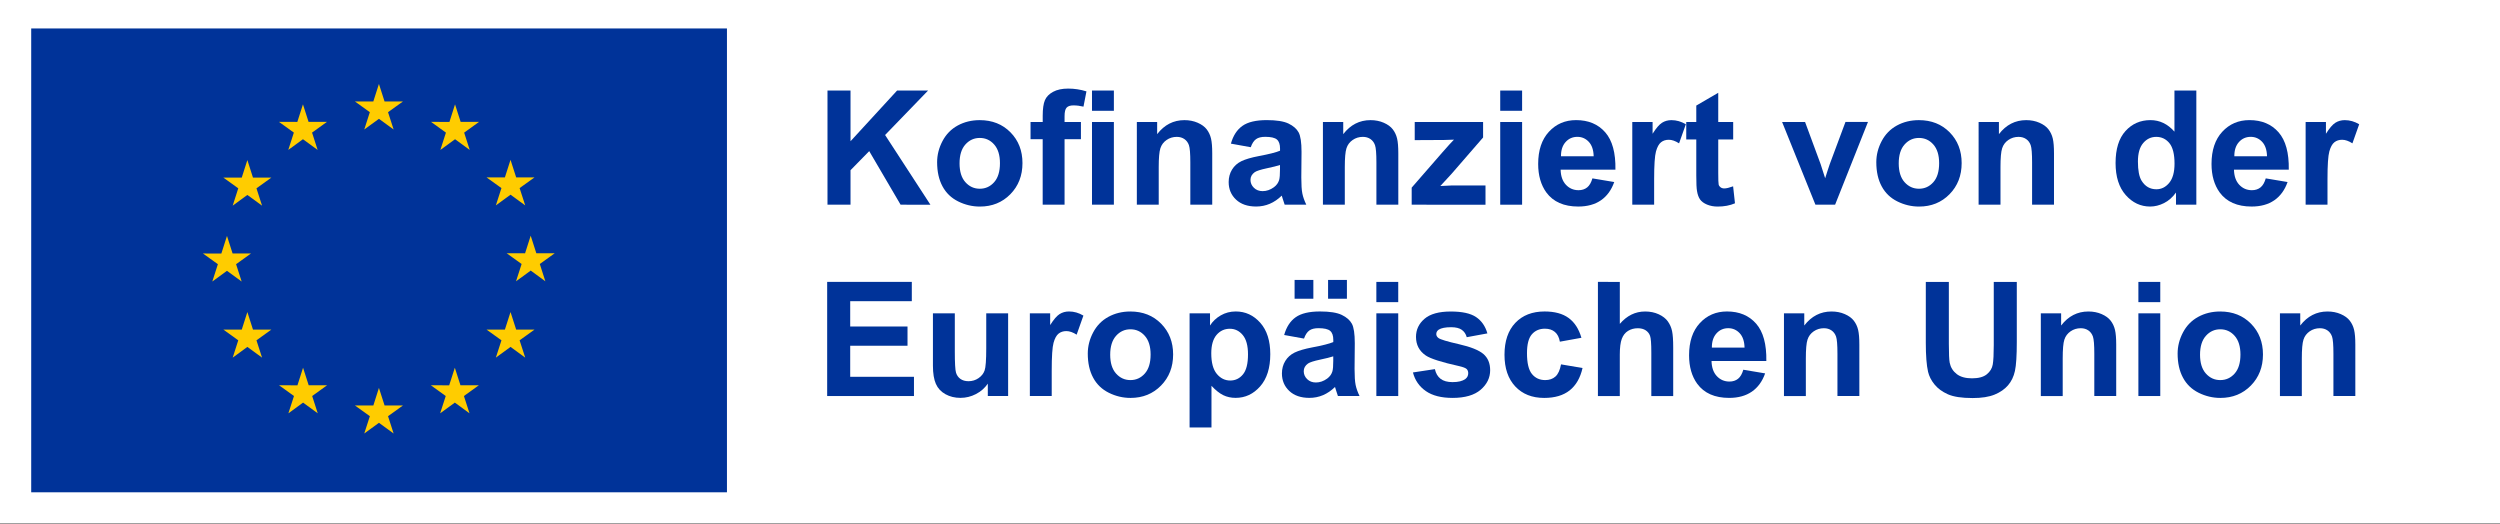 <?xml version="1.0" encoding="utf-8"?>
<!-- Generator: Adobe Illustrator 28.0.0, SVG Export Plug-In . SVG Version: 6.00 Build 0)  -->
<svg version="1.1" id="Layer_1" xmlns="http://www.w3.org/2000/svg" xmlns:xlink="http://www.w3.org/1999/xlink" x="0px" y="0px"
	 viewBox="0 0 1019.05 213.5" style="enable-background:new 0 0 1019.05 213.5;" xml:space="preserve">
<rect x="0" y="0" width="1019.05" height="213.5" fill="#808080" stroke="none"/>
<style type="text/css">
	.st0{fill:#FFFFFF;}
	.st1{fill:#003399;}
	.st2{fill:#034EA2;}
	.st3{fill:#FFCC00;}
</style>
<rect class="st0" width="1019.05" height="213.22"/>
<rect x="7.05" y="6.11" class="st0" width="294.95" height="200.28"/>
<path class="st0" d="M154.52,108.14"/>
<rect x="12.72" y="11.6" class="st1" width="283.6" height="189.07"/>
<path class="st2" d="M154.52,106.14"/>
<polyline class="st3" points="148.48,52.79 154.46,48.43 160.45,52.79 158.17,45.73 164.25,41.36 156.75,41.36 154.46,34.22 
	152.17,41.37 144.68,41.36 150.75,45.73 148.48,52.79 "/>
<polyline class="st3" points="117.51,61.11 123.49,56.75 129.47,61.11 127.2,54.05 133.27,49.68 125.78,49.68 123.49,42.53 
	121.2,49.69 113.71,49.68 119.78,54.05 117.51,61.11 "/>
<polyline class="st3" points="100.83,65.24 98.54,72.4 91.05,72.4 97.12,76.76 94.85,83.83 100.83,79.46 106.82,83.83 104.54,76.76 
	110.61,72.4 103.12,72.4 100.83,65.24 "/>
<polyline class="st3" points="92.52,110.39 98.5,114.76 96.23,107.69 102.3,103.33 94.81,103.33 92.52,96.17 90.23,103.34 
	82.73,103.33 88.81,107.69 86.54,114.76 92.52,110.39 "/>
<polyline class="st3" points="103.12,134.35 100.83,127.19 98.54,134.36 91.05,134.35 97.12,138.72 94.85,145.78 100.83,141.4 
	106.82,145.78 104.54,138.72 110.61,134.35 103.12,134.35 "/>
<polyline class="st3" points="125.83,157.05 123.53,149.9 121.25,157.06 113.75,157.05 119.83,161.42 117.55,168.48 123.54,164.11 
	129.52,168.48 127.25,161.42 133.32,157.05 125.83,157.05 "/>
<polyline class="st3" points="156.76,165.28 154.46,158.12 152.18,165.29 144.68,165.28 150.76,169.65 148.48,176.71 154.47,172.34 
	160.45,176.71 158.17,169.65 164.25,165.28 156.76,165.28 "/>
<polyline class="st3" points="187.69,157.05 185.4,149.9 183.1,157.06 175.62,157.05 181.69,161.42 179.41,168.48 185.4,164.11 
	191.38,168.48 189.1,161.42 195.18,157.05 187.69,157.05 "/>
<polyline class="st3" points="210.4,134.35 208.1,127.19 205.8,134.36 198.32,134.35 204.4,138.72 202.12,145.78 208.1,141.4 
	214.09,145.78 211.8,138.72 217.88,134.35 210.4,134.35 "/>
<polyline class="st3" points="226.11,103.24 218.62,103.24 216.32,96.08 214.03,103.25 206.54,103.24 212.62,107.61 210.34,114.67 
	216.32,110.29 222.3,114.67 220.03,107.61 226.11,103.24 "/>
<polyline class="st3" points="202.12,83.73 208.1,79.36 214.09,83.73 211.8,76.67 217.88,72.31 210.4,72.31 208.1,65.15 
	205.8,72.32 198.32,72.31 204.4,76.67 202.12,83.73 "/>
<polyline class="st3" points="185.48,42.54 183.2,49.7 175.7,49.68 181.77,54.06 179.5,61.12 185.49,56.75 191.47,61.12 
	189.2,54.06 195.27,49.68 187.77,49.68 185.48,42.54 "/>
<g>
	<path class="st1" d="M337.3,83.43V36.91h9.39v20.66l18.98-20.66h12.63l-17.52,18.12l18.47,28.41H367.1L354.31,61.6l-7.62,7.78
		v14.06H337.3z"/>
	<path class="st1" d="M381.99,66.11c0-2.96,0.73-5.83,2.19-8.6c1.46-2.77,3.53-4.89,6.2-6.35c2.68-1.46,5.67-2.19,8.97-2.19
		c5.1,0,9.28,1.66,12.54,4.97c3.26,3.31,4.89,7.5,4.89,12.55c0,5.1-1.65,9.33-4.94,12.68s-7.43,5.03-12.42,5.03
		c-3.09,0-6.04-0.7-8.84-2.09s-4.94-3.44-6.39-6.14C382.72,73.26,381.99,69.98,381.99,66.11z M391.13,66.58
		c0,3.34,0.79,5.9,2.38,7.68c1.59,1.78,3.54,2.67,5.87,2.67c2.33,0,4.28-0.89,5.86-2.67s2.36-4.36,2.36-7.74
		c0-3.3-0.79-5.84-2.36-7.62s-3.53-2.67-5.86-2.67c-2.33,0-4.28,0.89-5.87,2.67C391.92,60.68,391.13,63.24,391.13,66.58z"/>
	<path class="st1" d="M420.08,49.73h4.95v-2.54c0-2.83,0.3-4.95,0.9-6.35c0.6-1.4,1.71-2.53,3.33-3.41
		c1.62-0.88,3.67-1.32,6.14-1.32c2.54,0,5.03,0.38,7.46,1.14l-1.21,6.22c-1.42-0.34-2.78-0.51-4.09-0.51c-1.29,0-2.22,0.3-2.78,0.91
		c-0.56,0.6-0.84,1.76-0.84,3.48v2.38h6.67v7.01h-6.67v26.69h-8.92V56.74h-4.95V49.73z M445.12,45.16v-8.25h8.92v8.25H445.12z
		 M445.12,83.43V49.73h8.92v33.71H445.12z"/>
	<path class="st1" d="M494.12,83.43h-8.92v-17.2c0-3.64-0.19-5.99-0.57-7.06s-1-1.9-1.86-2.49c-0.86-0.59-1.89-0.89-3.09-0.89
		c-1.54,0-2.93,0.42-4.16,1.27c-1.23,0.85-2.07,1.97-2.52,3.37c-0.46,1.4-0.68,3.98-0.68,7.74v15.27h-8.92V49.73h8.28v4.95
		c2.94-3.81,6.64-5.71,11.11-5.71c1.97,0,3.77,0.35,5.4,1.06c1.63,0.71,2.86,1.61,3.7,2.71c0.84,1.1,1.42,2.35,1.75,3.75
		c0.33,1.4,0.49,3.4,0.49,6V83.43z"/>
	<path class="st1" d="M509.83,60.01l-8.09-1.46c0.91-3.26,2.48-5.67,4.7-7.24c2.22-1.57,5.52-2.35,9.9-2.35
		c3.98,0,6.94,0.47,8.89,1.41c1.95,0.94,3.32,2.14,4.11,3.59c0.79,1.45,1.19,4.11,1.19,7.98l-0.09,10.41c0,2.96,0.14,5.15,0.43,6.55
		c0.29,1.41,0.82,2.92,1.6,4.52h-8.82c-0.23-0.59-0.52-1.47-0.86-2.63c-0.15-0.53-0.25-0.88-0.32-1.05
		c-1.52,1.48-3.15,2.59-4.89,3.33c-1.73,0.74-3.59,1.11-5.55,1.11c-3.47,0-6.21-0.94-8.2-2.82c-2-1.88-3-4.26-3-7.14
		c0-1.9,0.46-3.6,1.37-5.09c0.91-1.49,2.18-2.63,3.82-3.43c1.64-0.79,4-1.49,7.09-2.08c4.17-0.78,7.06-1.51,8.66-2.19v-0.89
		c0-1.71-0.42-2.94-1.27-3.67c-0.85-0.73-2.44-1.1-4.79-1.1c-1.59,0-2.83,0.31-3.71,0.94C511.1,57.35,510.38,58.45,509.83,60.01z
		 M521.76,67.25c-1.14,0.38-2.95,0.84-5.43,1.36c-2.48,0.53-4.09,1.05-4.86,1.56c-1.16,0.83-1.75,1.87-1.75,3.14
		c0,1.25,0.46,2.33,1.4,3.24c0.93,0.91,2.12,1.36,3.55,1.36c1.61,0,3.14-0.53,4.6-1.59c1.08-0.8,1.79-1.79,2.13-2.95
		c0.23-0.76,0.35-2.21,0.35-4.35V67.25z"/>
	<path class="st1" d="M569.97,83.43h-8.92v-17.2c0-3.64-0.19-5.99-0.57-7.06s-1-1.9-1.86-2.49c-0.86-0.59-1.89-0.89-3.09-0.89
		c-1.54,0-2.93,0.42-4.16,1.27c-1.23,0.85-2.07,1.97-2.52,3.37c-0.46,1.4-0.68,3.98-0.68,7.74v15.27h-8.92V49.73h8.28v4.95
		c2.94-3.81,6.64-5.71,11.11-5.71c1.97,0,3.77,0.35,5.4,1.06c1.63,0.71,2.86,1.61,3.7,2.71c0.84,1.1,1.42,2.35,1.75,3.75
		c0.33,1.4,0.49,3.4,0.49,6V83.43z"/>
	<path class="st1" d="M575.43,83.43v-6.95l12.63-14.5c2.07-2.37,3.61-4.05,4.6-5.05c-1.04,0.06-2.4,0.11-4.09,0.13l-11.9,0.06v-7.4
		h27.87v6.32L591.65,70.9l-4.54,4.92c2.48-0.15,4.01-0.22,4.6-0.22h13.81v7.84H575.43z"/>
	<path class="st1" d="M611.52,45.16v-8.25h8.92v8.25H611.52z M611.52,83.43V49.73h8.92v33.71H611.52z"/>
	<path class="st1" d="M649.1,72.71l8.89,1.49c-1.14,3.26-2.95,5.74-5.41,7.44c-2.47,1.7-5.55,2.55-9.25,2.55
		c-5.86,0-10.2-1.92-13.01-5.74c-2.22-3.07-3.33-6.94-3.33-11.62c0-5.59,1.46-9.96,4.38-13.12s6.61-4.75,11.08-4.75
		c5.01,0,8.97,1.66,11.87,4.97c2.9,3.31,4.28,8.38,4.16,15.22h-22.34c0.06,2.65,0.78,4.7,2.16,6.17c1.38,1.47,3.09,2.21,5.14,2.21
		c1.4,0,2.57-0.38,3.52-1.14S648.61,74.4,649.1,72.71z M649.61,63.69c-0.06-2.58-0.73-4.54-2-5.89c-1.27-1.34-2.81-2.02-4.63-2.02
		c-1.95,0-3.55,0.71-4.82,2.13c-1.27,1.42-1.89,3.34-1.87,5.78H649.61z"/>
	<path class="st1" d="M674.27,83.43h-8.92V49.73h8.28v4.79c1.42-2.26,2.69-3.75,3.82-4.47c1.13-0.72,2.42-1.08,3.86-1.08
		c2.03,0,3.99,0.56,5.87,1.68l-2.76,7.78c-1.5-0.97-2.9-1.46-4.19-1.46c-1.25,0-2.31,0.34-3.17,1.03c-0.87,0.69-1.55,1.93-2.05,3.73
		c-0.5,1.8-0.75,5.57-0.75,11.3V83.43z"/>
	<path class="st1" d="M706.48,49.73v7.11h-6.09v13.58c0,2.75,0.06,4.35,0.17,4.81c0.12,0.46,0.38,0.83,0.79,1.13
		c0.41,0.3,0.92,0.45,1.51,0.45c0.83,0,2.02-0.29,3.59-0.86l0.76,6.92c-2.07,0.89-4.42,1.33-7.04,1.33c-1.61,0-3.06-0.27-4.35-0.81
		c-1.29-0.54-2.24-1.24-2.84-2.09c-0.6-0.86-1.02-2.02-1.25-3.47c-0.19-1.04-0.29-3.13-0.29-6.29V56.84h-4.09v-7.11h4.09v-6.7
		l8.95-5.21v11.9H706.48z"/>
	<path class="st1" d="M740,83.43l-13.58-33.71h9.36l6.35,17.2l1.84,5.74c0.49-1.46,0.79-2.42,0.92-2.89c0.3-0.95,0.61-1.9,0.95-2.86
		l6.41-17.2h9.17l-13.39,33.71H740z"/>
	<path class="st1" d="M764.82,66.11c0-2.96,0.73-5.83,2.19-8.6c1.46-2.77,3.53-4.89,6.2-6.35c2.68-1.46,5.67-2.19,8.97-2.19
		c5.1,0,9.28,1.66,12.54,4.97c3.26,3.31,4.89,7.5,4.89,12.55c0,5.1-1.65,9.33-4.94,12.68s-7.43,5.03-12.42,5.03
		c-3.09,0-6.04-0.7-8.84-2.09s-4.94-3.44-6.39-6.14C765.55,73.26,764.82,69.98,764.82,66.11z M773.96,66.58
		c0,3.34,0.79,5.9,2.38,7.68c1.59,1.78,3.54,2.67,5.87,2.67c2.33,0,4.28-0.89,5.86-2.67s2.36-4.36,2.36-7.74
		c0-3.3-0.79-5.84-2.36-7.62s-3.53-2.67-5.86-2.67c-2.33,0-4.28,0.89-5.87,2.67C774.75,60.68,773.96,63.24,773.96,66.58z"/>
	<path class="st1" d="M837.24,83.43h-8.92v-17.2c0-3.64-0.19-5.99-0.57-7.06s-1-1.9-1.86-2.49c-0.86-0.59-1.89-0.89-3.09-0.89
		c-1.54,0-2.93,0.42-4.16,1.27c-1.23,0.85-2.07,1.97-2.52,3.37c-0.46,1.4-0.68,3.98-0.68,7.74v15.27h-8.92V49.73h8.28v4.95
		c2.94-3.81,6.64-5.71,11.11-5.71c1.97,0,3.77,0.35,5.4,1.06c1.63,0.71,2.86,1.61,3.7,2.71c0.84,1.1,1.42,2.35,1.75,3.75
		c0.33,1.4,0.49,3.4,0.49,6V83.43z"/>
	<path class="st1" d="M895.26,83.43h-8.28v-4.95c-1.38,1.93-3,3.36-4.87,4.3c-1.87,0.94-3.76,1.41-5.67,1.41
		c-3.87,0-7.19-1.56-9.95-4.68c-2.76-3.12-4.14-7.47-4.14-13.06c0-5.71,1.34-10.05,4.03-13.03c2.69-2.97,6.08-4.46,10.19-4.46
		c3.77,0,7.02,1.57,9.78,4.7V36.91h8.92V83.43z M871.46,65.85c0,3.6,0.5,6.2,1.49,7.81c1.44,2.33,3.45,3.49,6.03,3.49
		c2.05,0,3.8-0.87,5.24-2.62c1.44-1.75,2.16-4.35,2.16-7.82c0-3.87-0.7-6.66-2.09-8.36s-3.19-2.56-5.36-2.56
		c-2.12,0-3.89,0.84-5.32,2.52C872.17,60,871.46,62.51,871.46,65.85z"/>
	<path class="st1" d="M923.57,72.71l8.89,1.49c-1.14,3.26-2.95,5.74-5.41,7.44c-2.47,1.7-5.55,2.55-9.25,2.55
		c-5.86,0-10.2-1.92-13.01-5.74c-2.22-3.07-3.33-6.94-3.33-11.62c0-5.59,1.46-9.96,4.38-13.12s6.61-4.75,11.08-4.75
		c5.01,0,8.97,1.66,11.87,4.97c2.9,3.31,4.28,8.38,4.16,15.22h-22.34c0.06,2.65,0.78,4.7,2.16,6.17c1.38,1.47,3.09,2.21,5.14,2.21
		c1.4,0,2.57-0.38,3.52-1.14S923.08,74.4,923.57,72.71z M924.08,63.69c-0.06-2.58-0.73-4.54-2-5.89c-1.27-1.34-2.81-2.02-4.63-2.02
		c-1.95,0-3.55,0.71-4.82,2.13c-1.27,1.42-1.89,3.34-1.87,5.78H924.08z"/>
	<path class="st1" d="M948.74,83.43h-8.92V49.73h8.28v4.79c1.42-2.26,2.69-3.75,3.82-4.47c1.13-0.72,2.42-1.08,3.86-1.08
		c2.03,0,3.99,0.56,5.87,1.68l-2.76,7.78c-1.5-0.97-2.9-1.46-4.19-1.46c-1.25,0-2.31,0.34-3.17,1.03c-0.87,0.69-1.55,1.93-2.05,3.73
		c-0.5,1.8-0.75,5.57-0.75,11.3V83.43z"/>
	<path class="st1" d="M337.17,161.43v-46.53h34.5v7.87h-25.11v10.32h23.36v7.84h-23.36v12.66h25.99v7.84H337.17z"/>
	<path class="st1" d="M402.65,161.43v-5.05c-1.23,1.8-2.84,3.22-4.84,4.25c-2,1.04-4.11,1.55-6.33,1.55c-2.26,0-4.3-0.5-6.09-1.49
		c-1.8-0.99-3.1-2.39-3.9-4.19c-0.8-1.8-1.21-4.28-1.21-7.46v-21.33h8.92v15.49c0,4.74,0.16,7.64,0.49,8.71
		c0.33,1.07,0.92,1.92,1.79,2.54c0.87,0.62,1.97,0.94,3.3,0.94c1.52,0,2.89-0.42,4.09-1.25c1.21-0.83,2.03-1.87,2.47-3.11
		c0.45-1.24,0.67-4.27,0.67-9.09v-14.22h8.92v33.71H402.65z"/>
	<path class="st1" d="M428.71,161.43h-8.92v-33.71h8.28v4.79c1.42-2.26,2.69-3.75,3.82-4.47c1.13-0.72,2.42-1.08,3.86-1.08
		c2.03,0,3.99,0.56,5.87,1.68l-2.76,7.78c-1.5-0.97-2.9-1.46-4.19-1.46c-1.25,0-2.31,0.34-3.17,1.03c-0.87,0.69-1.55,1.93-2.05,3.73
		c-0.5,1.8-0.75,5.57-0.75,11.3V161.43z"/>
	<path class="st1" d="M443.4,144.11c0-2.96,0.73-5.83,2.19-8.6c1.46-2.77,3.53-4.89,6.2-6.35c2.68-1.46,5.67-2.19,8.97-2.19
		c5.1,0,9.28,1.66,12.54,4.97c3.26,3.31,4.89,7.5,4.89,12.55c0,5.1-1.65,9.33-4.94,12.68s-7.43,5.03-12.42,5.03
		c-3.09,0-6.04-0.7-8.84-2.09s-4.94-3.44-6.39-6.14C444.13,151.26,443.4,147.98,443.4,144.11z M452.54,144.58
		c0,3.34,0.79,5.9,2.38,7.68c1.59,1.78,3.54,2.67,5.87,2.67c2.33,0,4.28-0.89,5.86-2.67s2.36-4.36,2.36-7.74
		c0-3.3-0.79-5.84-2.36-7.62s-3.53-2.67-5.86-2.67c-2.33,0-4.28,0.89-5.87,2.67C453.34,138.68,452.54,141.24,452.54,144.58z"/>
	<path class="st1" d="M484.92,127.73h8.31v4.95c1.08-1.69,2.54-3.07,4.38-4.13c1.84-1.06,3.88-1.59,6.12-1.59
		c3.91,0,7.24,1.53,9.97,4.6c2.73,3.07,4.09,7.34,4.09,12.82c0,5.63-1.38,10-4.13,13.12c-2.75,3.12-6.08,4.68-10,4.68
		c-1.86,0-3.55-0.37-5.06-1.11c-1.51-0.74-3.11-2.01-4.78-3.81v16.98h-8.92V127.73z M493.74,144.01c0,3.79,0.75,6.58,2.25,8.39
		c1.5,1.81,3.33,2.71,5.49,2.71c2.07,0,3.8-0.83,5.17-2.49c1.38-1.66,2.06-4.38,2.06-8.17c0-3.53-0.71-6.16-2.13-7.87
		c-1.42-1.71-3.17-2.57-5.27-2.57c-2.18,0-3.99,0.84-5.43,2.52C494.46,138.22,493.74,140.71,493.74,144.01z"/>
	<path class="st1" d="M531.54,138.01l-8.09-1.46c0.91-3.26,2.48-5.67,4.7-7.24c2.22-1.57,5.52-2.35,9.9-2.35
		c3.98,0,6.94,0.47,8.89,1.41c1.95,0.94,3.32,2.14,4.11,3.59c0.79,1.45,1.19,4.11,1.19,7.98l-0.09,10.41c0,2.96,0.14,5.15,0.43,6.55
		c0.29,1.41,0.82,2.92,1.6,4.52h-8.82c-0.23-0.59-0.52-1.47-0.86-2.63c-0.15-0.53-0.25-0.88-0.32-1.05
		c-1.52,1.48-3.15,2.59-4.89,3.33c-1.73,0.74-3.59,1.11-5.55,1.11c-3.47,0-6.21-0.94-8.2-2.82c-2-1.88-3-4.26-3-7.14
		c0-1.9,0.46-3.6,1.37-5.09c0.91-1.49,2.18-2.63,3.82-3.43c1.64-0.79,4-1.49,7.09-2.08c4.17-0.78,7.06-1.51,8.66-2.19v-0.89
		c0-1.71-0.42-2.94-1.27-3.67c-0.85-0.73-2.44-1.1-4.79-1.1c-1.59,0-2.83,0.31-3.71,0.94C532.81,135.35,532.09,136.45,531.54,138.01
		z M527.7,121.76v-7.65h7.65v7.65H527.7z M543.47,145.25c-1.14,0.38-2.95,0.84-5.43,1.36c-2.48,0.53-4.09,1.05-4.86,1.56
		c-1.16,0.83-1.75,1.87-1.75,3.14c0,1.25,0.46,2.33,1.4,3.24c0.93,0.91,2.12,1.36,3.55,1.36c1.61,0,3.14-0.53,4.6-1.59
		c1.08-0.8,1.79-1.79,2.13-2.95c0.23-0.76,0.35-2.21,0.35-4.35V145.25z M541.35,121.76v-7.65h7.68v7.65H541.35z"/>
	<path class="st1" d="M561.03,123.16v-8.25h8.92v8.25H561.03z M561.03,161.43v-33.71h8.92v33.71H561.03z"/>
	<path class="st1" d="M575.94,151.82l8.95-1.36c0.38,1.74,1.15,3.05,2.32,3.95c1.16,0.9,2.79,1.35,4.89,1.35
		c2.31,0,4.04-0.42,5.21-1.27c0.78-0.59,1.17-1.38,1.17-2.38c0-0.68-0.21-1.24-0.63-1.68c-0.44-0.42-1.44-0.81-2.98-1.17
		c-7.19-1.59-11.75-3.04-13.68-4.35c-2.67-1.82-4-4.35-4-7.59c0-2.92,1.15-5.37,3.46-7.36c2.31-1.99,5.88-2.98,10.73-2.98
		c4.61,0,8.04,0.75,10.28,2.25c2.24,1.5,3.79,3.72,4.63,6.67l-8.41,1.55c-0.36-1.31-1.04-2.32-2.05-3.02c-1-0.7-2.44-1.05-4.3-1.05
		c-2.35,0-4.03,0.33-5.05,0.98c-0.68,0.46-1.02,1.07-1.02,1.81c0,0.63,0.3,1.17,0.89,1.62c0.8,0.59,3.58,1.43,8.33,2.51
		s8.07,2.4,9.95,3.97c1.86,1.59,2.79,3.8,2.79,6.63c0,3.09-1.29,5.74-3.87,7.97c-2.58,2.22-6.4,3.33-11.46,3.33
		c-4.59,0-8.23-0.93-10.9-2.79C578.52,157.54,576.77,155.01,575.94,151.82z"/>
	<path class="st1" d="M644.62,137.69l-8.79,1.59c-0.3-1.76-0.97-3.08-2.02-3.97c-1.05-0.89-2.41-1.33-4.08-1.33
		c-2.22,0-3.99,0.77-5.32,2.3s-1.98,4.1-1.98,7.7c0,4,0.67,6.82,2.02,8.47c1.34,1.65,3.15,2.48,5.41,2.48
		c1.69,0,3.08-0.48,4.16-1.44c1.08-0.96,1.84-2.62,2.29-4.97l8.76,1.49c-0.91,4.02-2.66,7.06-5.24,9.11
		c-2.58,2.05-6.04,3.08-10.38,3.08c-4.93,0-8.86-1.55-11.79-4.67c-2.93-3.11-4.4-7.42-4.4-12.92c0-5.56,1.47-9.9,4.41-13
		c2.94-3.1,6.92-4.65,11.93-4.65c4.1,0,7.37,0.88,9.79,2.65C641.83,131.38,643.57,134.08,644.62,137.69z"/>
	<path class="st1" d="M660.27,114.91v17.11c2.88-3.36,6.32-5.05,10.31-5.05c2.05,0,3.9,0.38,5.55,1.14
		c1.65,0.76,2.89,1.74,3.73,2.92c0.84,1.19,1.41,2.5,1.71,3.94c0.31,1.44,0.46,3.67,0.46,6.7v19.77h-8.92v-17.8
		c0-3.53-0.17-5.78-0.51-6.73c-0.34-0.95-0.94-1.71-1.79-2.27c-0.86-0.56-1.93-0.84-3.22-0.84c-1.48,0-2.8,0.36-3.97,1.08
		c-1.16,0.72-2.01,1.8-2.55,3.25c-0.54,1.45-0.81,3.59-0.81,6.43v16.88h-8.92v-46.53H660.27z"/>
	<path class="st1" d="M710.61,150.71l8.89,1.49c-1.14,3.26-2.95,5.74-5.41,7.44c-2.47,1.7-5.55,2.55-9.25,2.55
		c-5.86,0-10.2-1.92-13.01-5.74c-2.22-3.07-3.33-6.94-3.33-11.62c0-5.59,1.46-9.96,4.38-13.12s6.61-4.75,11.08-4.75
		c5.01,0,8.97,1.66,11.87,4.97c2.9,3.31,4.28,8.38,4.16,15.22h-22.34c0.06,2.65,0.78,4.7,2.16,6.17c1.38,1.47,3.09,2.21,5.14,2.21
		c1.4,0,2.57-0.38,3.52-1.14S710.12,152.4,710.61,150.71z M711.11,141.69c-0.06-2.58-0.73-4.54-2-5.89
		c-1.27-1.34-2.81-2.02-4.63-2.02c-1.95,0-3.55,0.71-4.82,2.13c-1.27,1.42-1.89,3.34-1.87,5.78H711.11z"/>
	<path class="st1" d="M757.9,161.43h-8.92v-17.2c0-3.64-0.19-5.99-0.57-7.06s-1-1.9-1.86-2.49c-0.86-0.59-1.89-0.89-3.09-0.89
		c-1.54,0-2.93,0.42-4.16,1.27c-1.23,0.85-2.07,1.97-2.52,3.37c-0.46,1.4-0.68,3.98-0.68,7.74v15.27h-8.92v-33.71h8.28v4.95
		c2.94-3.81,6.64-5.71,11.11-5.71c1.97,0,3.77,0.35,5.4,1.06c1.63,0.71,2.86,1.61,3.7,2.71c0.84,1.1,1.42,2.35,1.75,3.75
		c0.33,1.4,0.49,3.4,0.49,6V161.43z"/>
	<path class="st1" d="M785,114.91h9.39v25.2c0,4,0.12,6.59,0.35,7.78c0.4,1.9,1.36,3.43,2.87,4.59s3.58,1.73,6.21,1.73
		c2.67,0,4.68-0.54,6.03-1.63c1.35-1.09,2.17-2.43,2.44-4.01c0.27-1.59,0.41-4.22,0.41-7.9v-25.74h9.39v24.44
		c0,5.59-0.25,9.53-0.76,11.84c-0.51,2.31-1.44,4.25-2.81,5.84c-1.37,1.59-3.19,2.85-5.47,3.79s-5.27,1.41-8.95,1.41
		c-4.44,0-7.81-0.51-10.11-1.54c-2.3-1.03-4.11-2.36-5.44-4c-1.33-1.64-2.21-3.36-2.63-5.16c-0.61-2.67-0.92-6.6-0.92-11.81V114.91z
		"/>
	<path class="st1" d="M862.6,161.43h-8.92v-17.2c0-3.64-0.19-5.99-0.57-7.06s-1-1.9-1.86-2.49c-0.86-0.59-1.89-0.89-3.09-0.89
		c-1.54,0-2.93,0.42-4.16,1.27c-1.23,0.85-2.07,1.97-2.52,3.37c-0.46,1.4-0.68,3.98-0.68,7.74v15.27h-8.92v-33.71h8.28v4.95
		c2.94-3.81,6.64-5.71,11.11-5.71c1.97,0,3.77,0.35,5.4,1.06c1.63,0.71,2.86,1.61,3.7,2.71c0.84,1.1,1.42,2.35,1.75,3.75
		c0.33,1.4,0.49,3.4,0.49,6V161.43z"/>
	<path class="st1" d="M871.65,123.16v-8.25h8.92v8.25H871.65z M871.65,161.43v-33.71h8.92v33.71H871.65z"/>
	<path class="st1" d="M887.64,144.11c0-2.96,0.73-5.83,2.19-8.6c1.46-2.77,3.53-4.89,6.2-6.35c2.68-1.46,5.67-2.19,8.97-2.19
		c5.1,0,9.28,1.66,12.54,4.97c3.26,3.31,4.89,7.5,4.89,12.55c0,5.1-1.65,9.33-4.94,12.68s-7.43,5.03-12.42,5.03
		c-3.09,0-6.04-0.7-8.84-2.09s-4.94-3.44-6.39-6.14C888.37,151.26,887.64,147.98,887.64,144.11z M896.78,144.58
		c0,3.34,0.79,5.9,2.38,7.68c1.59,1.78,3.54,2.67,5.87,2.67c2.33,0,4.28-0.89,5.86-2.67s2.36-4.36,2.36-7.74
		c0-3.3-0.79-5.84-2.36-7.62s-3.53-2.67-5.86-2.67c-2.33,0-4.28,0.89-5.87,2.67C897.58,138.68,896.78,141.24,896.78,144.58z"/>
	<path class="st1" d="M960.07,161.43h-8.92v-17.2c0-3.64-0.19-5.99-0.57-7.06s-1-1.9-1.86-2.49c-0.86-0.59-1.89-0.89-3.09-0.89
		c-1.54,0-2.93,0.42-4.16,1.27c-1.23,0.85-2.07,1.97-2.52,3.37c-0.46,1.4-0.68,3.98-0.68,7.74v15.27h-8.92v-33.71h8.28v4.95
		c2.94-3.81,6.64-5.71,11.11-5.71c1.97,0,3.77,0.35,5.4,1.06c1.63,0.71,2.86,1.61,3.7,2.71c0.84,1.1,1.42,2.35,1.75,3.75
		c0.33,1.4,0.49,3.4,0.49,6V161.43z"/>
</g>
</svg>
